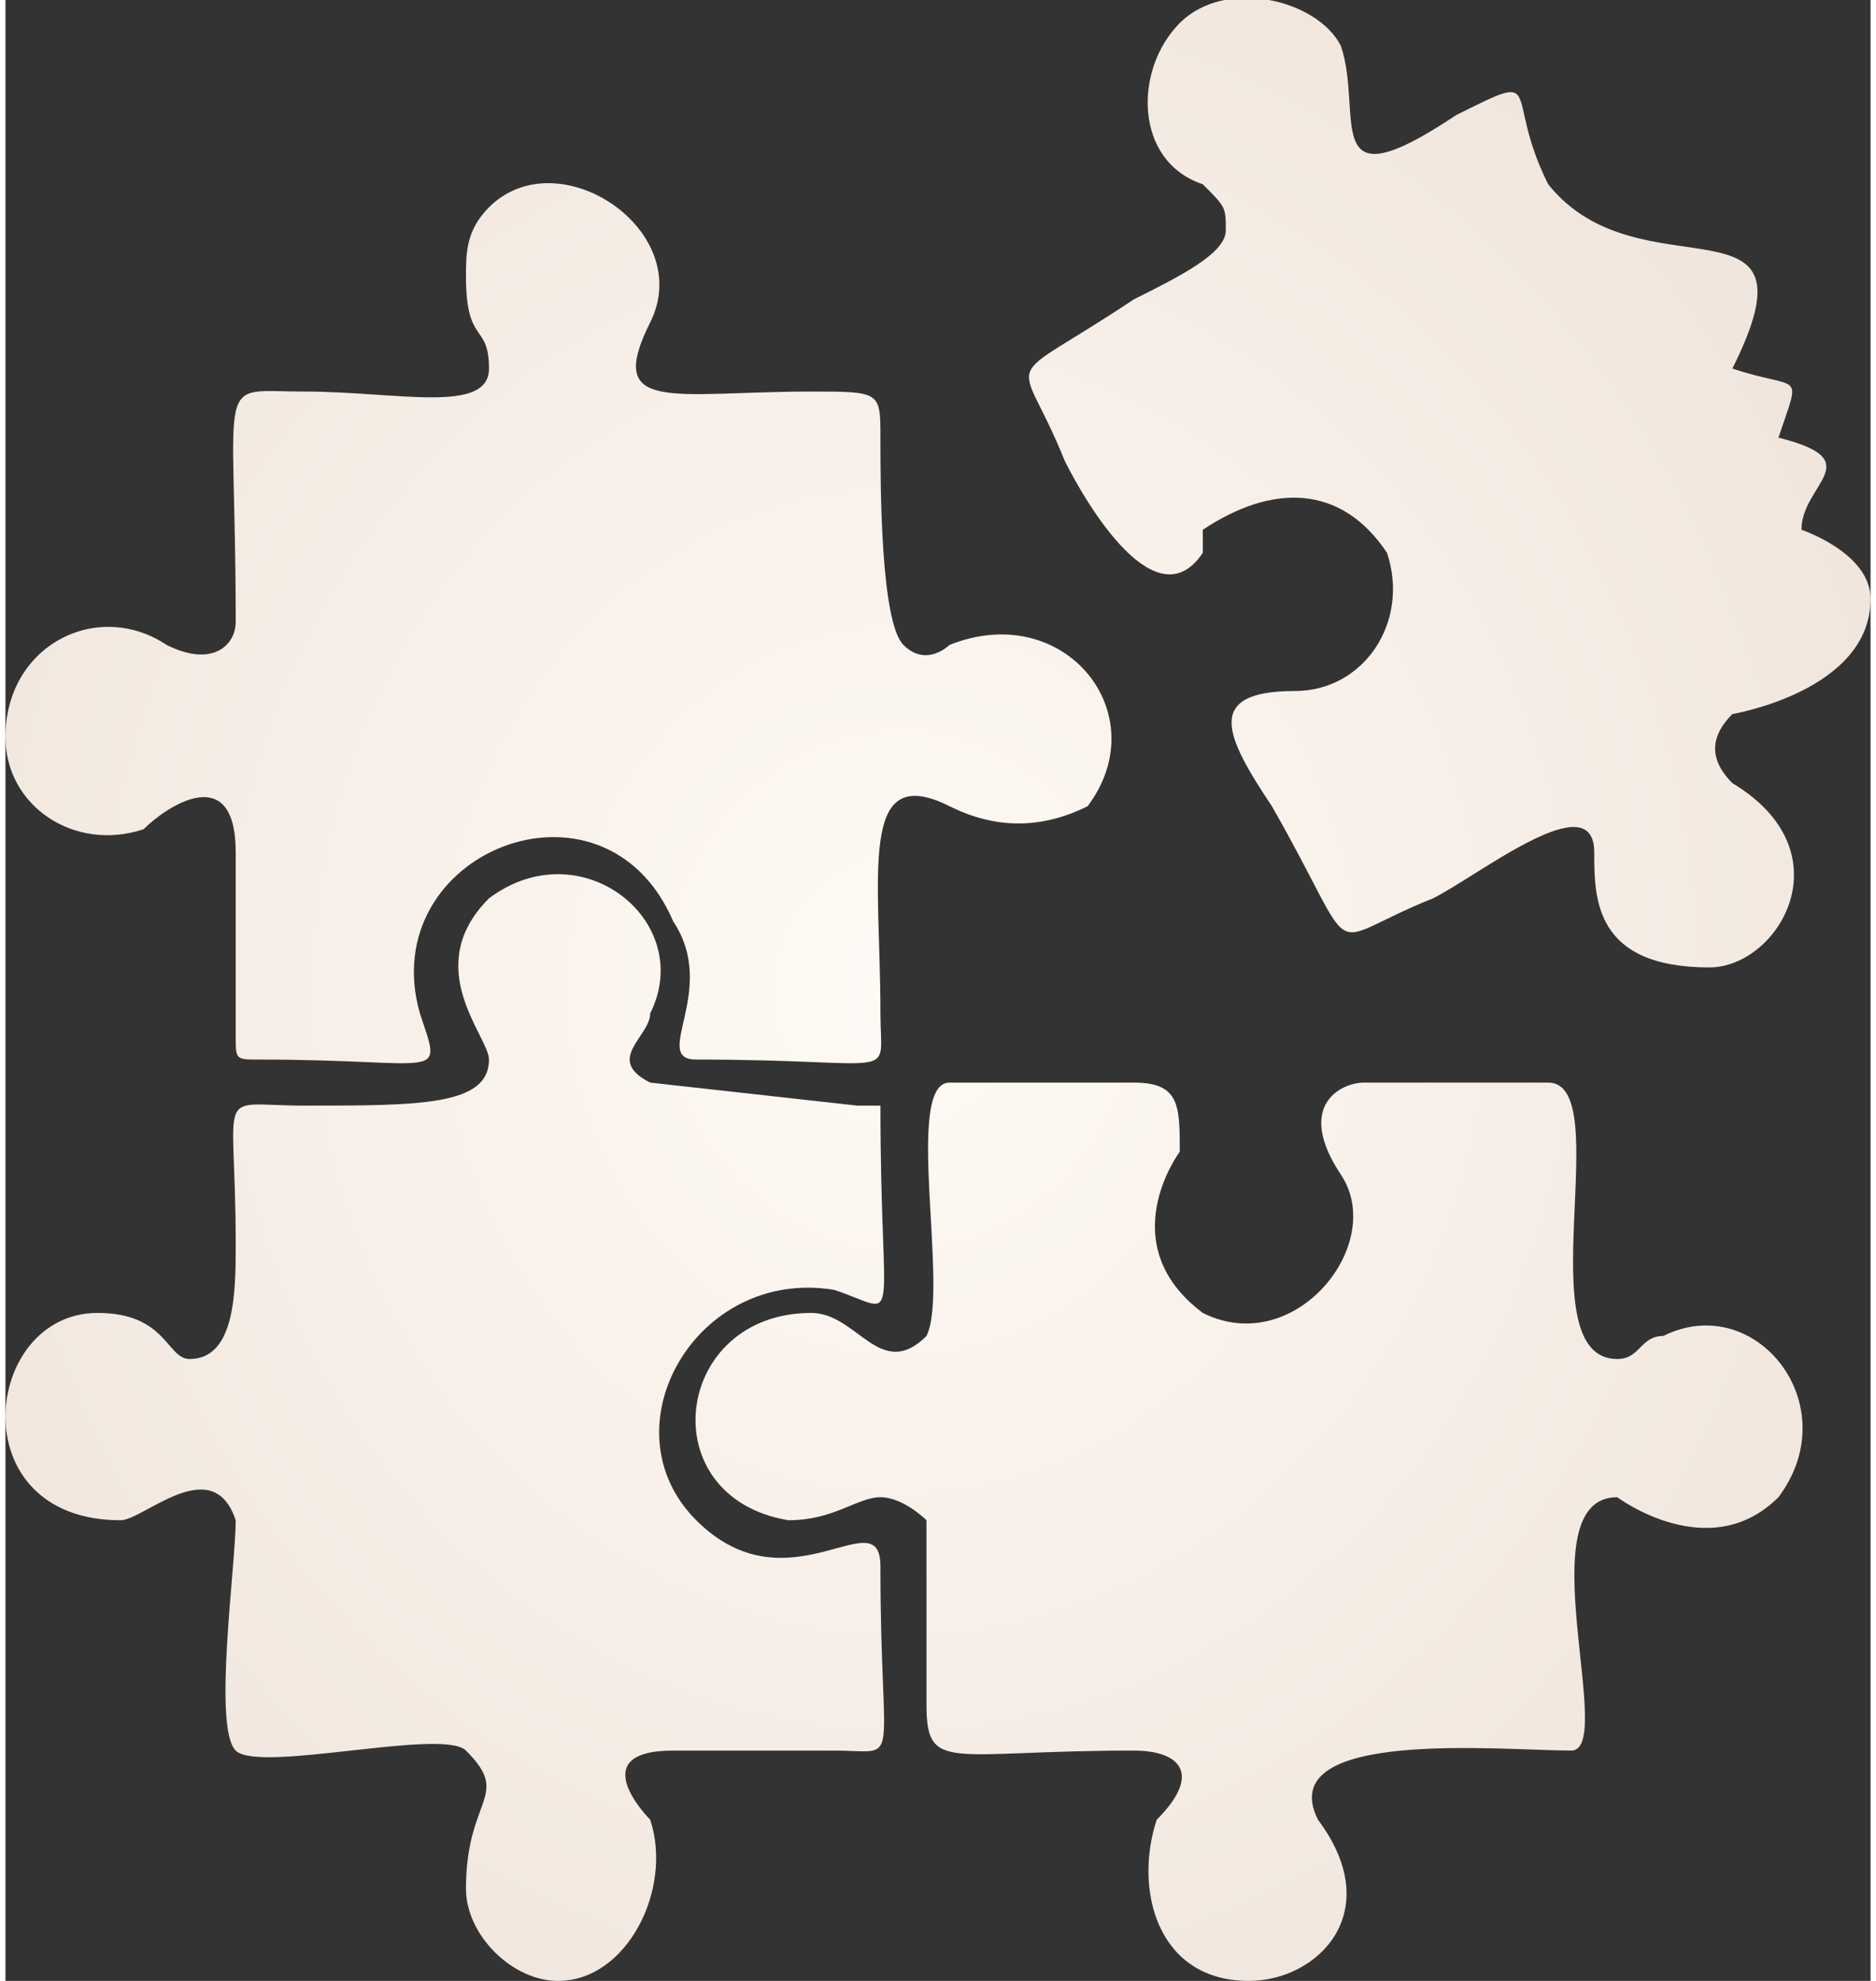 <?xml version="1.0" encoding="UTF-8"?> <svg xmlns="http://www.w3.org/2000/svg" xmlns:xlink="http://www.w3.org/1999/xlink" xmlns:xodm="http://www.corel.com/coreldraw/odm/2003" xml:space="preserve" width="54px" height="57px" version="1.1" style="shape-rendering:geometricPrecision; text-rendering:geometricPrecision; image-rendering:optimizeQuality; fill-rule:evenodd; clip-rule:evenodd" viewBox="0 0 0.81 0.86"><rect x="0" y="0" width="0.81" height="0.86" fill="#333333" stroke="none"/> <defs> <style type="text/css"> .fil0 {fill:url(#id0)} </style> <radialGradient id="id0" gradientUnits="userSpaceOnUse" gradientTransform="matrix(0.947 -0 -0 1 0 0)" cx="0.41" cy="0.43" r="1.33" fx="0.41" fy="0.43"> <stop offset="0" style="stop-opacity:1; stop-color:#FFFAF5"></stop> <stop offset="1" style="stop-opacity:1; stop-color:#D7C3B4"></stop> </radialGradient> </defs> <g id="Слой_x0020_1">  <path class="fil0" d="M0.35 0.57c-0.06,0 -0.07,0.08 -0.01,0.09 0.02,0 0.03,-0.01 0.04,-0.01 0.01,0 0.02,0.01 0.02,0.01 0,0.01 0,0.07 0,0.08 0,0.03 0.01,0.02 0.09,0.02 0.02,0 0.03,0.01 0.01,0.03 -0.01,0.03 0,0.07 0.04,0.07 0.03,0 0.06,-0.03 0.03,-0.07 -0.02,-0.04 0.08,-0.03 0.11,-0.03 0.02,0 -0.02,-0.11 0.02,-0.11 0,0 0.04,0.03 0.07,0 0.03,-0.04 -0.01,-0.09 -0.05,-0.07 -0.01,0 -0.01,0.01 -0.02,0.01 -0.04,0 0,-0.12 -0.03,-0.12l-0.08 0c-0.01,0 -0.03,0.01 -0.01,0.04 0.02,0.03 -0.02,0.08 -0.06,0.06 -0.04,-0.03 -0.01,-0.07 -0.01,-0.07 0,-0.02 0,-0.03 -0.02,-0.03l-0.08 0c-0.02,0 0,0.09 -0.01,0.11 -0.02,0.02 -0.03,-0.01 -0.05,-0.01zm0.18 -0.47c0,0.01 -0.02,0.02 -0.04,0.03 -0.06,0.04 -0.05,0.02 -0.03,0.07 0.01,0.02 0.04,0.07 0.06,0.04 0,0 0,-0.01 0,-0.01 0.03,-0.02 0.06,-0.02 0.08,0.01 0.01,0.03 -0.01,0.06 -0.04,0.06 -0.04,0 -0.03,0.02 -0.01,0.05 0.04,0.07 0.02,0.06 0.07,0.04 0.02,-0.01 0.07,-0.05 0.07,-0.02 0,0.02 0,0.05 0.05,0.05 0.03,0 0.06,-0.05 0.01,-0.08 -0.01,-0.01 -0.01,-0.02 0,-0.03 0,0 0.06,-0.01 0.06,-0.05 0,-0.02 -0.03,-0.03 -0.03,-0.03 0,-0.02 0.03,-0.03 -0.01,-0.04 0.01,-0.03 0.01,-0.02 -0.02,-0.03 0.04,-0.08 -0.04,-0.03 -0.08,-0.08 -0.02,-0.04 0,-0.05 -0.04,-0.03 -0.06,0.04 -0.04,0 -0.05,-0.03 -0.01,-0.02 -0.05,-0.03 -0.07,-0.01 -0.02,0.02 -0.02,0.06 0.01,0.07 0.01,0.01 0.01,0.01 0.01,0.02zm-0.33 0.02c0,0.03 0.01,0.02 0.01,0.04 0,0.02 -0.04,0.01 -0.08,0.01 -0.04,0 -0.03,-0.01 -0.03,0.1 0,0.01 -0.01,0.02 -0.03,0.01 -0.03,-0.02 -0.07,0 -0.07,0.04 0,0.03 0.03,0.05 0.06,0.04 0.01,-0.01 0.04,-0.03 0.04,0.01l0 0.08c0,0.01 0,0.01 0.01,0.01 0.08,0 0.08,0.01 0.07,-0.02 -0.02,-0.07 0.08,-0.11 0.11,-0.04 0.02,0.03 -0.01,0.06 0.01,0.06 0.09,0 0.08,0.01 0.08,-0.02 0,-0.06 -0.01,-0.11 0.03,-0.09 0.02,0.01 0.04,0.01 0.06,0 0.03,-0.04 -0.01,-0.09 -0.06,-0.07 0,0 -0.01,0.01 -0.02,0 -0.01,-0.01 -0.01,-0.07 -0.01,-0.09 0,-0.02 0,-0.02 -0.03,-0.02 -0.06,0 -0.09,0.01 -0.07,-0.03 0.02,-0.04 -0.04,-0.08 -0.07,-0.05 -0.01,0.01 -0.01,0.02 -0.01,0.03zm0.01 0.34c0,0.02 -0.03,0.02 -0.08,0.02 -0.04,0 -0.03,-0.01 -0.03,0.06 0,0.02 0,0.05 -0.02,0.05 -0.01,0 -0.01,-0.02 -0.04,-0.02 -0.05,0 -0.06,0.09 0.01,0.09 0.01,0 0.04,-0.03 0.05,0 0,0.02 -0.01,0.09 0,0.1 0.01,0.01 0.09,-0.01 0.1,0 0.02,0.02 0,0.02 0,0.06 0,0.02 0.02,0.04 0.04,0.04 0.03,0 0.05,-0.04 0.04,-0.07 0,0 -0.03,-0.03 0.01,-0.03l0.07 0c0.03,0 0.02,0.01 0.02,-0.08 0,-0.03 -0.04,0.02 -0.08,-0.02 -0.04,-0.04 0,-0.11 0.06,-0.1 0.03,0.01 0.02,0.02 0.02,-0.08 0,0 0,0 -0.01,0l-0.09 -0.01c-0.02,-0.01 0,-0.02 0,-0.03 0.02,-0.04 -0.03,-0.08 -0.07,-0.05 -0.03,0.03 0,0.06 0,0.07z"></path> </g> </svg> 